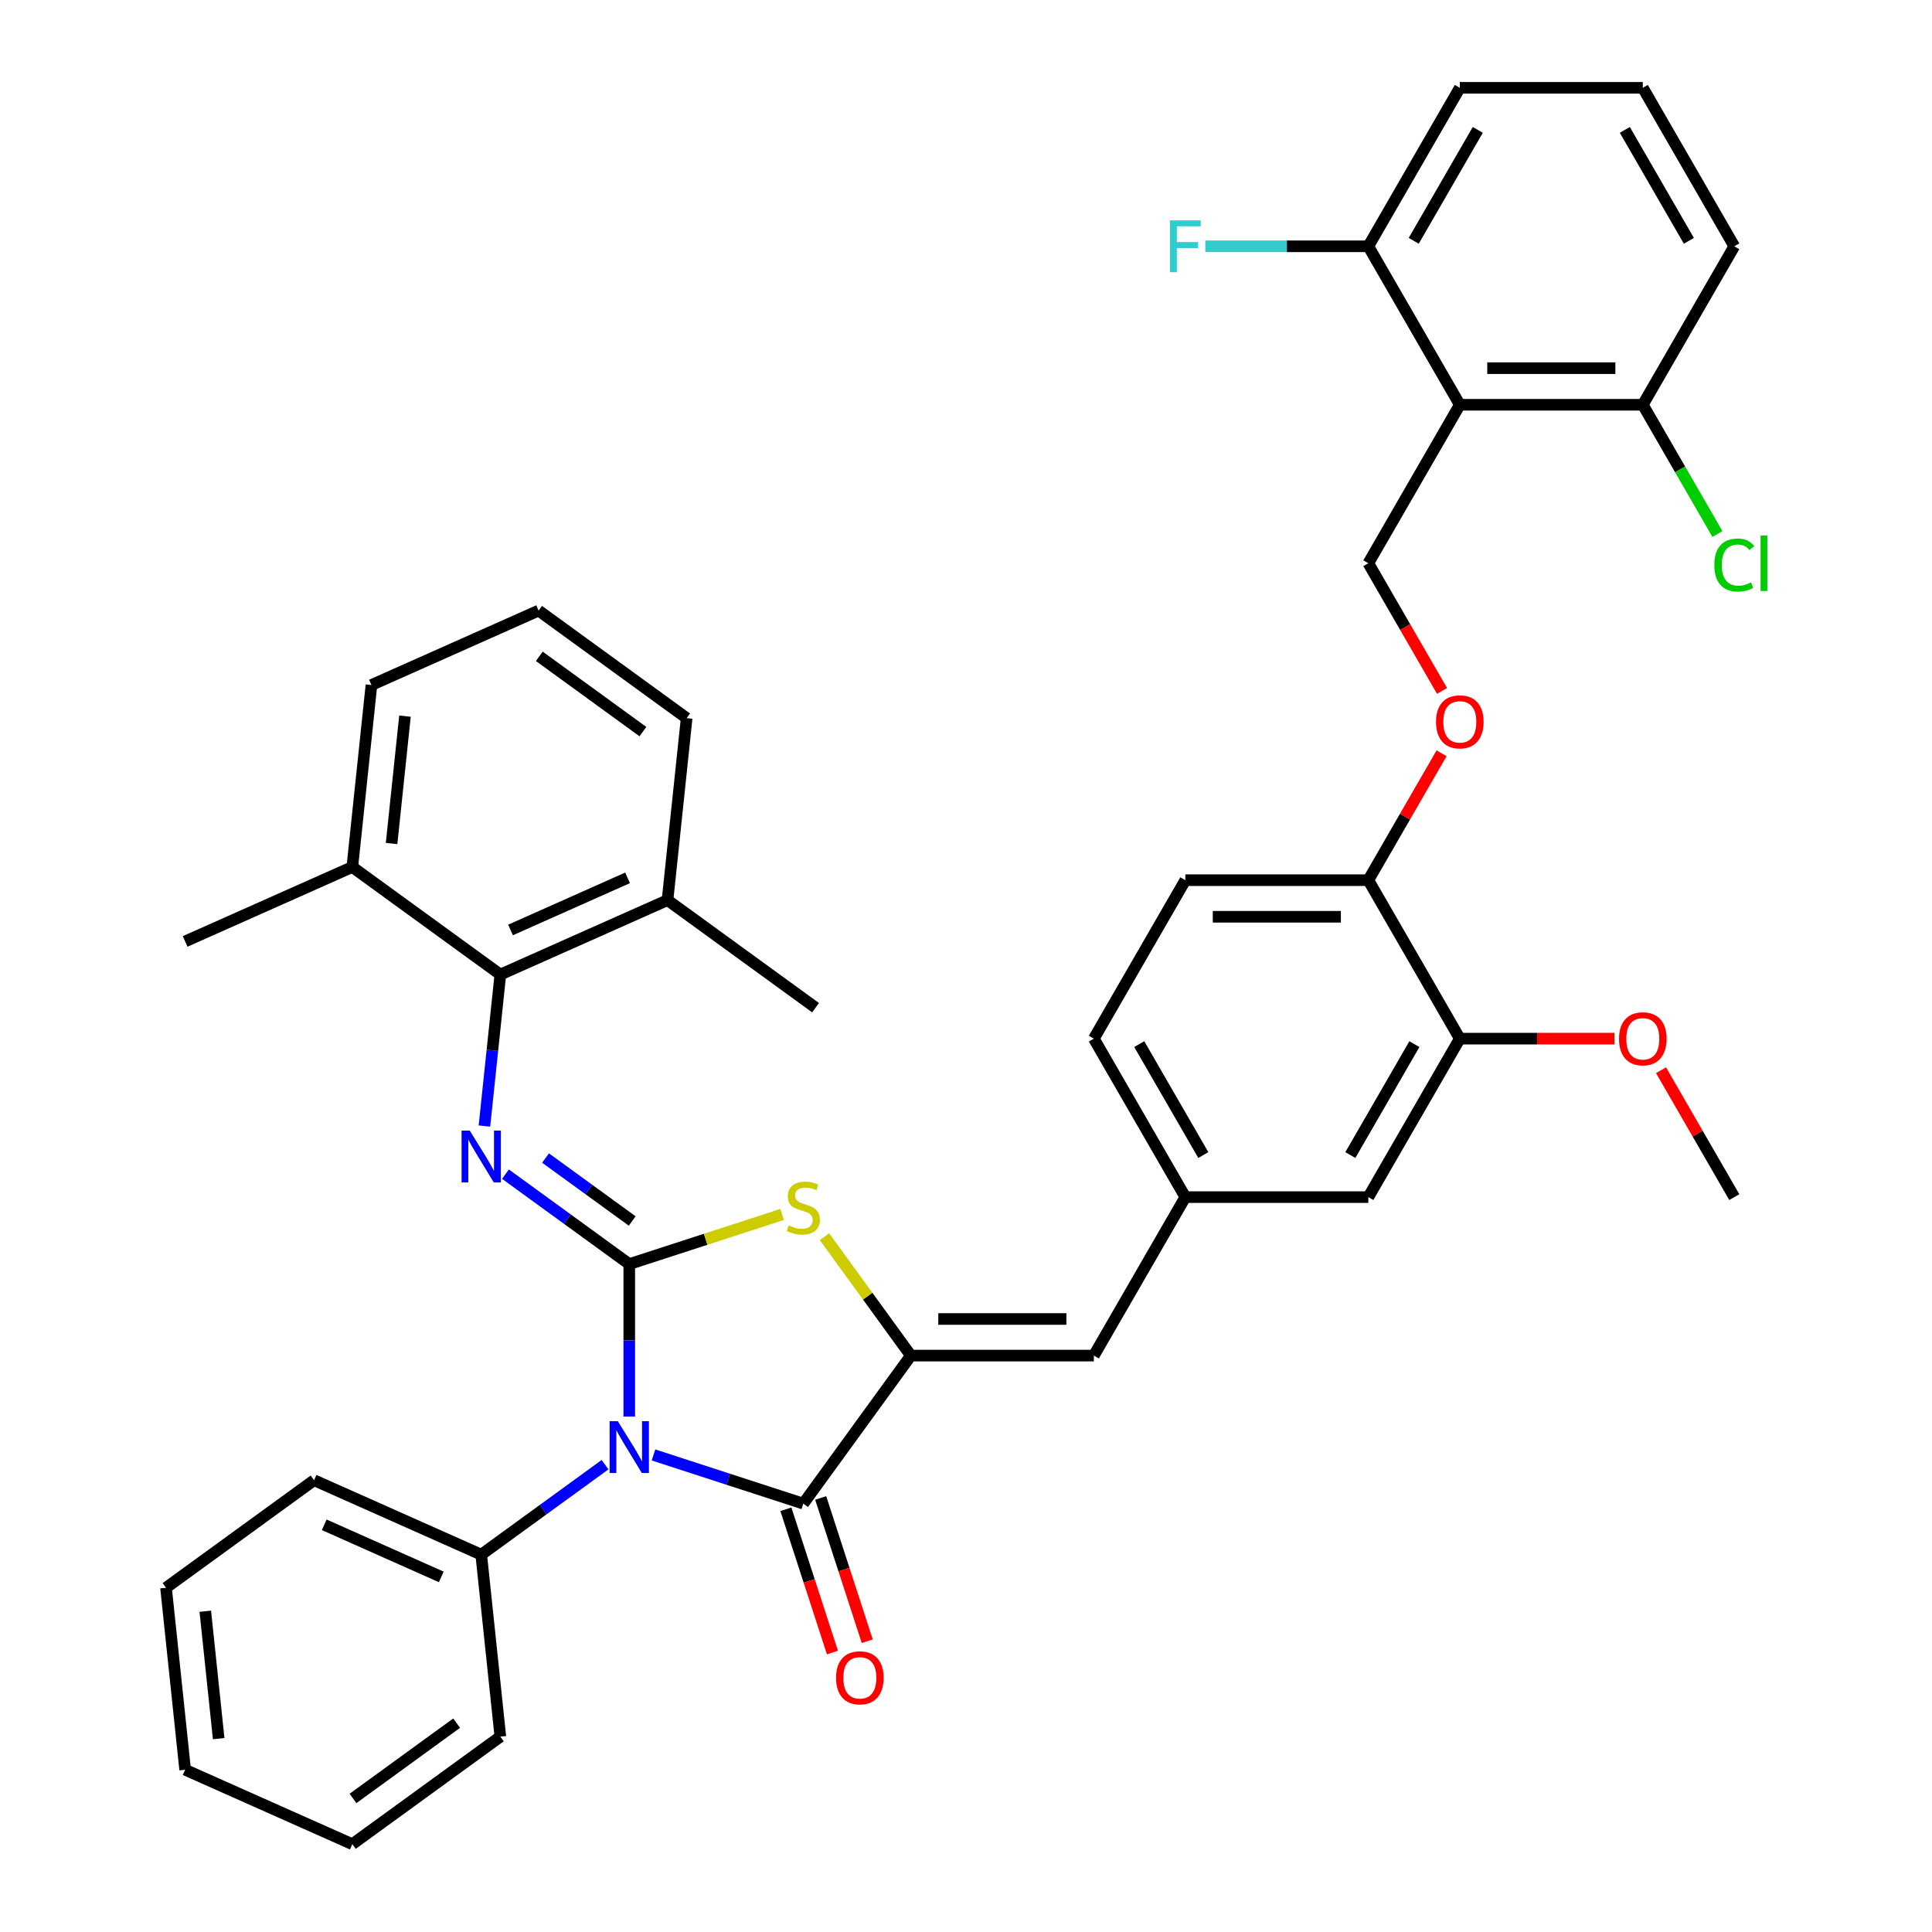<?xml version='1.0' encoding='iso-8859-1'?>
<svg version='1.1' baseProfile='full'
              xmlns='http://www.w3.org/2000/svg'
                      xmlns:rdkit='http://www.rdkit.org/xml'
                      xmlns:xlink='http://www.w3.org/1999/xlink'
                  xml:space='preserve'
width='1000px' height='1000px' viewBox='0 0 1000 1000'>
<!-- END OF HEADER -->
<rect style='opacity:1.0;fill:#FFFFFF;stroke:none' width='1000' height='1000' x='0' y='0'> </rect>
<path class='bond-0' d='M 325.707,654.294 L 325.707,693.761' style='fill:none;fill-rule:evenodd;stroke:#000000;stroke-width:6px;stroke-linecap:butt;stroke-linejoin:miter;stroke-opacity:1' />
<path class='bond-0' d='M 325.707,693.761 L 325.707,733.228' style='fill:none;fill-rule:evenodd;stroke:#0000FF;stroke-width:6px;stroke-linecap:butt;stroke-linejoin:miter;stroke-opacity:1' />
<path class='bond-3' d='M 325.707,654.294 L 365.262,641.442' style='fill:none;fill-rule:evenodd;stroke:#000000;stroke-width:6px;stroke-linecap:butt;stroke-linejoin:miter;stroke-opacity:1' />
<path class='bond-3' d='M 365.262,641.442 L 404.817,628.59' style='fill:none;fill-rule:evenodd;stroke:#CCCC00;stroke-width:6px;stroke-linecap:butt;stroke-linejoin:miter;stroke-opacity:1' />
<path class='bond-4' d='M 325.707,654.294 L 293.664,631.014' style='fill:none;fill-rule:evenodd;stroke:#000000;stroke-width:6px;stroke-linecap:butt;stroke-linejoin:miter;stroke-opacity:1' />
<path class='bond-4' d='M 293.664,631.014 L 261.622,607.734' style='fill:none;fill-rule:evenodd;stroke:#0000FF;stroke-width:6px;stroke-linecap:butt;stroke-linejoin:miter;stroke-opacity:1' />
<path class='bond-4' d='M 327.228,631.985 L 304.799,615.689' style='fill:none;fill-rule:evenodd;stroke:#000000;stroke-width:6px;stroke-linecap:butt;stroke-linejoin:miter;stroke-opacity:1' />
<path class='bond-4' d='M 304.799,615.689 L 282.369,599.393' style='fill:none;fill-rule:evenodd;stroke:#0000FF;stroke-width:6px;stroke-linecap:butt;stroke-linejoin:miter;stroke-opacity:1' />
<path class='bond-1' d='M 338.247,753.082 L 377.016,765.679' style='fill:none;fill-rule:evenodd;stroke:#0000FF;stroke-width:6px;stroke-linecap:butt;stroke-linejoin:miter;stroke-opacity:1' />
<path class='bond-1' d='M 377.016,765.679 L 415.785,778.276' style='fill:none;fill-rule:evenodd;stroke:#000000;stroke-width:6px;stroke-linecap:butt;stroke-linejoin:miter;stroke-opacity:1' />
<path class='bond-9' d='M 313.167,758.119 L 281.124,781.399' style='fill:none;fill-rule:evenodd;stroke:#0000FF;stroke-width:6px;stroke-linecap:butt;stroke-linejoin:miter;stroke-opacity:1' />
<path class='bond-9' d='M 281.124,781.399 L 249.082,804.679' style='fill:none;fill-rule:evenodd;stroke:#000000;stroke-width:6px;stroke-linecap:butt;stroke-linejoin:miter;stroke-opacity:1' />
<path class='bond-11' d='M 406.777,781.203 L 418.823,818.276' style='fill:none;fill-rule:evenodd;stroke:#000000;stroke-width:6px;stroke-linecap:butt;stroke-linejoin:miter;stroke-opacity:1' />
<path class='bond-11' d='M 418.823,818.276 L 430.869,855.35' style='fill:none;fill-rule:evenodd;stroke:#FF0000;stroke-width:6px;stroke-linecap:butt;stroke-linejoin:miter;stroke-opacity:1' />
<path class='bond-11' d='M 424.793,775.349 L 436.839,812.423' style='fill:none;fill-rule:evenodd;stroke:#000000;stroke-width:6px;stroke-linecap:butt;stroke-linejoin:miter;stroke-opacity:1' />
<path class='bond-11' d='M 436.839,812.423 L 448.885,849.496' style='fill:none;fill-rule:evenodd;stroke:#FF0000;stroke-width:6px;stroke-linecap:butt;stroke-linejoin:miter;stroke-opacity:1' />
<path class='bond-39' d='M 415.785,778.276 L 471.456,701.651' style='fill:none;fill-rule:evenodd;stroke:#000000;stroke-width:6px;stroke-linecap:butt;stroke-linejoin:miter;stroke-opacity:1' />
<path class='bond-2' d='M 471.456,701.651 L 449.105,670.886' style='fill:none;fill-rule:evenodd;stroke:#000000;stroke-width:6px;stroke-linecap:butt;stroke-linejoin:miter;stroke-opacity:1' />
<path class='bond-2' d='M 449.105,670.886 L 426.753,640.122' style='fill:none;fill-rule:evenodd;stroke:#CCCC00;stroke-width:6px;stroke-linecap:butt;stroke-linejoin:miter;stroke-opacity:1' />
<path class='bond-7' d='M 471.456,701.651 L 566.17,701.651' style='fill:none;fill-rule:evenodd;stroke:#000000;stroke-width:6px;stroke-linecap:butt;stroke-linejoin:miter;stroke-opacity:1' />
<path class='bond-7' d='M 485.664,682.708 L 551.963,682.708' style='fill:none;fill-rule:evenodd;stroke:#000000;stroke-width:6px;stroke-linecap:butt;stroke-linejoin:miter;stroke-opacity:1' />
<path class='bond-6' d='M 250.74,582.843 L 254.861,543.636' style='fill:none;fill-rule:evenodd;stroke:#0000FF;stroke-width:6px;stroke-linecap:butt;stroke-linejoin:miter;stroke-opacity:1' />
<path class='bond-6' d='M 254.861,543.636 L 258.982,504.428' style='fill:none;fill-rule:evenodd;stroke:#000000;stroke-width:6px;stroke-linecap:butt;stroke-linejoin:miter;stroke-opacity:1' />
<path class='bond-5' d='M 755.598,209.504 L 708.241,291.528' style='fill:none;fill-rule:evenodd;stroke:#000000;stroke-width:6px;stroke-linecap:butt;stroke-linejoin:miter;stroke-opacity:1' />
<path class='bond-15' d='M 755.598,209.504 L 850.312,209.504' style='fill:none;fill-rule:evenodd;stroke:#000000;stroke-width:6px;stroke-linecap:butt;stroke-linejoin:miter;stroke-opacity:1' />
<path class='bond-15' d='M 769.805,190.561 L 836.105,190.561' style='fill:none;fill-rule:evenodd;stroke:#000000;stroke-width:6px;stroke-linecap:butt;stroke-linejoin:miter;stroke-opacity:1' />
<path class='bond-16' d='M 755.598,209.504 L 708.241,127.479' style='fill:none;fill-rule:evenodd;stroke:#000000;stroke-width:6px;stroke-linecap:butt;stroke-linejoin:miter;stroke-opacity:1' />
<path class='bond-18' d='M 258.982,504.428 L 345.508,465.904' style='fill:none;fill-rule:evenodd;stroke:#000000;stroke-width:6px;stroke-linecap:butt;stroke-linejoin:miter;stroke-opacity:1' />
<path class='bond-18' d='M 264.256,481.344 L 324.824,454.378' style='fill:none;fill-rule:evenodd;stroke:#000000;stroke-width:6px;stroke-linecap:butt;stroke-linejoin:miter;stroke-opacity:1' />
<path class='bond-19' d='M 258.982,504.428 L 182.357,448.756' style='fill:none;fill-rule:evenodd;stroke:#000000;stroke-width:6px;stroke-linecap:butt;stroke-linejoin:miter;stroke-opacity:1' />
<path class='bond-14' d='M 566.17,701.651 L 613.527,619.626' style='fill:none;fill-rule:evenodd;stroke:#000000;stroke-width:6px;stroke-linecap:butt;stroke-linejoin:miter;stroke-opacity:1' />
<path class='bond-8' d='M 708.241,291.528 L 727.321,324.575' style='fill:none;fill-rule:evenodd;stroke:#000000;stroke-width:6px;stroke-linecap:butt;stroke-linejoin:miter;stroke-opacity:1' />
<path class='bond-8' d='M 727.321,324.575 L 746.4,357.622' style='fill:none;fill-rule:evenodd;stroke:#FF0000;stroke-width:6px;stroke-linecap:butt;stroke-linejoin:miter;stroke-opacity:1' />
<path class='bond-31' d='M 249.082,804.679 L 162.557,766.156' style='fill:none;fill-rule:evenodd;stroke:#000000;stroke-width:6px;stroke-linecap:butt;stroke-linejoin:miter;stroke-opacity:1' />
<path class='bond-31' d='M 228.398,816.206 L 167.831,789.239' style='fill:none;fill-rule:evenodd;stroke:#000000;stroke-width:6px;stroke-linecap:butt;stroke-linejoin:miter;stroke-opacity:1' />
<path class='bond-32' d='M 249.082,804.679 L 258.982,898.874' style='fill:none;fill-rule:evenodd;stroke:#000000;stroke-width:6px;stroke-linecap:butt;stroke-linejoin:miter;stroke-opacity:1' />
<path class='bond-10' d='M 755.598,537.602 L 708.241,619.626' style='fill:none;fill-rule:evenodd;stroke:#000000;stroke-width:6px;stroke-linecap:butt;stroke-linejoin:miter;stroke-opacity:1' />
<path class='bond-10' d='M 732.089,540.434 L 698.94,597.851' style='fill:none;fill-rule:evenodd;stroke:#000000;stroke-width:6px;stroke-linecap:butt;stroke-linejoin:miter;stroke-opacity:1' />
<path class='bond-24' d='M 755.598,537.602 L 795.614,537.602' style='fill:none;fill-rule:evenodd;stroke:#000000;stroke-width:6px;stroke-linecap:butt;stroke-linejoin:miter;stroke-opacity:1' />
<path class='bond-24' d='M 795.614,537.602 L 835.631,537.602' style='fill:none;fill-rule:evenodd;stroke:#FF0000;stroke-width:6px;stroke-linecap:butt;stroke-linejoin:miter;stroke-opacity:1' />
<path class='bond-42' d='M 755.598,537.602 L 708.241,455.577' style='fill:none;fill-rule:evenodd;stroke:#000000;stroke-width:6px;stroke-linecap:butt;stroke-linejoin:miter;stroke-opacity:1' />
<path class='bond-12' d='M 746.16,389.9 L 727.2,422.739' style='fill:none;fill-rule:evenodd;stroke:#FF0000;stroke-width:6px;stroke-linecap:butt;stroke-linejoin:miter;stroke-opacity:1' />
<path class='bond-12' d='M 727.2,422.739 L 708.241,455.577' style='fill:none;fill-rule:evenodd;stroke:#000000;stroke-width:6px;stroke-linecap:butt;stroke-linejoin:miter;stroke-opacity:1' />
<path class='bond-13' d='M 708.241,455.577 L 613.527,455.577' style='fill:none;fill-rule:evenodd;stroke:#000000;stroke-width:6px;stroke-linecap:butt;stroke-linejoin:miter;stroke-opacity:1' />
<path class='bond-13' d='M 694.034,474.52 L 627.734,474.52' style='fill:none;fill-rule:evenodd;stroke:#000000;stroke-width:6px;stroke-linecap:butt;stroke-linejoin:miter;stroke-opacity:1' />
<path class='bond-17' d='M 613.527,619.626 L 708.241,619.626' style='fill:none;fill-rule:evenodd;stroke:#000000;stroke-width:6px;stroke-linecap:butt;stroke-linejoin:miter;stroke-opacity:1' />
<path class='bond-21' d='M 613.527,619.626 L 566.17,537.602' style='fill:none;fill-rule:evenodd;stroke:#000000;stroke-width:6px;stroke-linecap:butt;stroke-linejoin:miter;stroke-opacity:1' />
<path class='bond-21' d='M 622.829,597.851 L 589.679,540.434' style='fill:none;fill-rule:evenodd;stroke:#000000;stroke-width:6px;stroke-linecap:butt;stroke-linejoin:miter;stroke-opacity:1' />
<path class='bond-22' d='M 850.312,209.504 L 869.626,242.958' style='fill:none;fill-rule:evenodd;stroke:#000000;stroke-width:6px;stroke-linecap:butt;stroke-linejoin:miter;stroke-opacity:1' />
<path class='bond-22' d='M 869.626,242.958 L 888.941,276.412' style='fill:none;fill-rule:evenodd;stroke:#00CC00;stroke-width:6px;stroke-linecap:butt;stroke-linejoin:miter;stroke-opacity:1' />
<path class='bond-28' d='M 850.312,209.504 L 897.669,127.479' style='fill:none;fill-rule:evenodd;stroke:#000000;stroke-width:6px;stroke-linecap:butt;stroke-linejoin:miter;stroke-opacity:1' />
<path class='bond-23' d='M 708.241,127.479 L 666.055,127.479' style='fill:none;fill-rule:evenodd;stroke:#000000;stroke-width:6px;stroke-linecap:butt;stroke-linejoin:miter;stroke-opacity:1' />
<path class='bond-23' d='M 666.055,127.479 L 623.87,127.479' style='fill:none;fill-rule:evenodd;stroke:#33CCCC;stroke-width:6px;stroke-linecap:butt;stroke-linejoin:miter;stroke-opacity:1' />
<path class='bond-27' d='M 708.241,127.479 L 755.598,45.455' style='fill:none;fill-rule:evenodd;stroke:#000000;stroke-width:6px;stroke-linecap:butt;stroke-linejoin:miter;stroke-opacity:1' />
<path class='bond-27' d='M 731.749,124.647 L 764.899,67.23' style='fill:none;fill-rule:evenodd;stroke:#000000;stroke-width:6px;stroke-linecap:butt;stroke-linejoin:miter;stroke-opacity:1' />
<path class='bond-30' d='M 345.508,465.904 L 355.408,371.709' style='fill:none;fill-rule:evenodd;stroke:#000000;stroke-width:6px;stroke-linecap:butt;stroke-linejoin:miter;stroke-opacity:1' />
<path class='bond-34' d='M 345.508,465.904 L 422.133,521.576' style='fill:none;fill-rule:evenodd;stroke:#000000;stroke-width:6px;stroke-linecap:butt;stroke-linejoin:miter;stroke-opacity:1' />
<path class='bond-29' d='M 182.357,448.756 L 192.257,354.561' style='fill:none;fill-rule:evenodd;stroke:#000000;stroke-width:6px;stroke-linecap:butt;stroke-linejoin:miter;stroke-opacity:1' />
<path class='bond-29' d='M 202.681,436.607 L 209.611,370.671' style='fill:none;fill-rule:evenodd;stroke:#000000;stroke-width:6px;stroke-linecap:butt;stroke-linejoin:miter;stroke-opacity:1' />
<path class='bond-33' d='M 182.357,448.756 L 95.832,487.28' style='fill:none;fill-rule:evenodd;stroke:#000000;stroke-width:6px;stroke-linecap:butt;stroke-linejoin:miter;stroke-opacity:1' />
<path class='bond-20' d='M 613.527,455.577 L 566.17,537.602' style='fill:none;fill-rule:evenodd;stroke:#000000;stroke-width:6px;stroke-linecap:butt;stroke-linejoin:miter;stroke-opacity:1' />
<path class='bond-35' d='M 859.75,553.949 L 878.709,586.788' style='fill:none;fill-rule:evenodd;stroke:#FF0000;stroke-width:6px;stroke-linecap:butt;stroke-linejoin:miter;stroke-opacity:1' />
<path class='bond-35' d='M 878.709,586.788 L 897.669,619.626' style='fill:none;fill-rule:evenodd;stroke:#000000;stroke-width:6px;stroke-linecap:butt;stroke-linejoin:miter;stroke-opacity:1' />
<path class='bond-25' d='M 850.312,45.455 L 755.598,45.455' style='fill:none;fill-rule:evenodd;stroke:#000000;stroke-width:6px;stroke-linecap:butt;stroke-linejoin:miter;stroke-opacity:1' />
<path class='bond-43' d='M 850.312,45.455 L 897.669,127.479' style='fill:none;fill-rule:evenodd;stroke:#000000;stroke-width:6px;stroke-linecap:butt;stroke-linejoin:miter;stroke-opacity:1' />
<path class='bond-43' d='M 841.01,67.23 L 874.16,124.647' style='fill:none;fill-rule:evenodd;stroke:#000000;stroke-width:6px;stroke-linecap:butt;stroke-linejoin:miter;stroke-opacity:1' />
<path class='bond-26' d='M 278.783,316.038 L 192.257,354.561' style='fill:none;fill-rule:evenodd;stroke:#000000;stroke-width:6px;stroke-linecap:butt;stroke-linejoin:miter;stroke-opacity:1' />
<path class='bond-40' d='M 278.783,316.038 L 355.408,371.709' style='fill:none;fill-rule:evenodd;stroke:#000000;stroke-width:6px;stroke-linecap:butt;stroke-linejoin:miter;stroke-opacity:1' />
<path class='bond-40' d='M 279.142,339.714 L 332.78,378.684' style='fill:none;fill-rule:evenodd;stroke:#000000;stroke-width:6px;stroke-linecap:butt;stroke-linejoin:miter;stroke-opacity:1' />
<path class='bond-37' d='M 162.557,766.156 L 85.931,821.827' style='fill:none;fill-rule:evenodd;stroke:#000000;stroke-width:6px;stroke-linecap:butt;stroke-linejoin:miter;stroke-opacity:1' />
<path class='bond-36' d='M 258.982,898.874 L 182.357,954.545' style='fill:none;fill-rule:evenodd;stroke:#000000;stroke-width:6px;stroke-linecap:butt;stroke-linejoin:miter;stroke-opacity:1' />
<path class='bond-36' d='M 236.354,891.9 L 182.717,930.87' style='fill:none;fill-rule:evenodd;stroke:#000000;stroke-width:6px;stroke-linecap:butt;stroke-linejoin:miter;stroke-opacity:1' />
<path class='bond-38' d='M 182.357,954.545 L 95.832,916.022' style='fill:none;fill-rule:evenodd;stroke:#000000;stroke-width:6px;stroke-linecap:butt;stroke-linejoin:miter;stroke-opacity:1' />
<path class='bond-41' d='M 85.931,821.827 L 95.832,916.022' style='fill:none;fill-rule:evenodd;stroke:#000000;stroke-width:6px;stroke-linecap:butt;stroke-linejoin:miter;stroke-opacity:1' />
<path class='bond-41' d='M 106.256,833.976 L 113.186,899.913' style='fill:none;fill-rule:evenodd;stroke:#000000;stroke-width:6px;stroke-linecap:butt;stroke-linejoin:miter;stroke-opacity:1' />
<path  class='atom-1' d='M 319.778 735.596
L 328.567 749.803
Q 329.439 751.205, 330.84 753.743
Q 332.242 756.282, 332.318 756.433
L 332.318 735.596
L 335.879 735.596
L 335.879 762.419
L 332.204 762.419
L 322.771 746.886
Q 321.672 745.068, 320.498 742.984
Q 319.361 740.9, 319.02 740.256
L 319.02 762.419
L 315.535 762.419
L 315.535 735.596
L 319.778 735.596
' fill='#0000FF'/>
<path  class='atom-4' d='M 408.208 634.232
Q 408.511 634.346, 409.761 634.876
Q 411.012 635.406, 412.375 635.747
Q 413.777 636.051, 415.141 636.051
Q 417.679 636.051, 419.157 634.838
Q 420.634 633.588, 420.634 631.428
Q 420.634 629.951, 419.877 629.042
Q 419.157 628.132, 418.02 627.64
Q 416.884 627.147, 414.99 626.579
Q 412.603 625.859, 411.163 625.177
Q 409.761 624.495, 408.738 623.056
Q 407.753 621.616, 407.753 619.191
Q 407.753 615.82, 410.027 613.736
Q 412.338 611.652, 416.884 611.652
Q 419.99 611.652, 423.514 613.13
L 422.642 616.047
Q 419.422 614.721, 416.997 614.721
Q 414.383 614.721, 412.944 615.82
Q 411.504 616.88, 411.542 618.737
Q 411.542 620.176, 412.262 621.048
Q 413.019 621.919, 414.08 622.412
Q 415.179 622.904, 416.997 623.473
Q 419.422 624.23, 420.862 624.988
Q 422.301 625.746, 423.324 627.299
Q 424.385 628.814, 424.385 631.428
Q 424.385 635.141, 421.885 637.149
Q 419.422 639.119, 415.293 639.119
Q 412.906 639.119, 411.087 638.589
Q 409.307 638.096, 407.185 637.225
L 408.208 634.232
' fill='#CCCC00'/>
<path  class='atom-5' d='M 243.153 585.211
L 251.942 599.418
Q 252.814 600.82, 254.215 603.358
Q 255.617 605.897, 255.693 606.048
L 255.693 585.211
L 259.254 585.211
L 259.254 612.034
L 255.579 612.034
L 246.146 596.501
Q 245.047 594.683, 243.873 592.599
Q 242.736 590.515, 242.395 589.871
L 242.395 612.034
L 238.91 612.034
L 238.91 585.211
L 243.153 585.211
' fill='#0000FF'/>
<path  class='atom-12' d='M 432.74 868.43
Q 432.74 861.989, 435.923 858.39
Q 439.105 854.791, 445.053 854.791
Q 451.001 854.791, 454.184 858.39
Q 457.366 861.989, 457.366 868.43
Q 457.366 874.946, 454.146 878.659
Q 450.926 882.334, 445.053 882.334
Q 439.143 882.334, 435.923 878.659
Q 432.74 874.984, 432.74 868.43
M 445.053 879.303
Q 449.145 879.303, 451.342 876.575
Q 453.578 873.81, 453.578 868.43
Q 453.578 863.164, 451.342 860.512
Q 449.145 857.822, 445.053 857.822
Q 440.962 857.822, 438.726 860.474
Q 436.529 863.126, 436.529 868.43
Q 436.529 873.848, 438.726 876.575
Q 440.962 879.303, 445.053 879.303
' fill='#FF0000'/>
<path  class='atom-13' d='M 743.285 373.628
Q 743.285 367.188, 746.467 363.589
Q 749.65 359.99, 755.598 359.99
Q 761.546 359.99, 764.728 363.589
Q 767.911 367.188, 767.911 373.628
Q 767.911 380.145, 764.69 383.858
Q 761.47 387.532, 755.598 387.532
Q 749.688 387.532, 746.467 383.858
Q 743.285 380.183, 743.285 373.628
M 755.598 384.502
Q 759.689 384.502, 761.887 381.774
Q 764.122 379.008, 764.122 373.628
Q 764.122 368.362, 761.887 365.71
Q 759.689 363.021, 755.598 363.021
Q 751.506 363.021, 749.271 365.673
Q 747.074 368.325, 747.074 373.628
Q 747.074 379.046, 749.271 381.774
Q 751.506 384.502, 755.598 384.502
' fill='#FF0000'/>
<path  class='atom-23' d='M 887.326 292.456
Q 887.326 285.789, 890.432 282.303
Q 893.577 278.78, 899.525 278.78
Q 905.056 278.78, 908.011 282.682
L 905.511 284.728
Q 903.351 281.886, 899.525 281.886
Q 895.471 281.886, 893.312 284.614
Q 891.19 287.304, 891.19 292.456
Q 891.19 297.76, 893.387 300.488
Q 895.623 303.216, 899.942 303.216
Q 902.897 303.216, 906.344 301.435
L 907.405 304.277
Q 906.003 305.186, 903.882 305.716
Q 901.76 306.247, 899.411 306.247
Q 893.577 306.247, 890.432 302.685
Q 887.326 299.124, 887.326 292.456
' fill='#00CC00'/>
<path  class='atom-23' d='M 911.269 277.151
L 914.755 277.151
L 914.755 305.906
L 911.269 305.906
L 911.269 277.151
' fill='#00CC00'/>
<path  class='atom-24' d='M 605.552 114.068
L 621.502 114.068
L 621.502 117.136
L 609.151 117.136
L 609.151 125.282
L 620.138 125.282
L 620.138 128.388
L 609.151 128.388
L 609.151 140.891
L 605.552 140.891
L 605.552 114.068
' fill='#33CCCC'/>
<path  class='atom-25' d='M 837.999 537.678
Q 837.999 531.237, 841.181 527.638
Q 844.364 524.039, 850.312 524.039
Q 856.26 524.039, 859.442 527.638
Q 862.624 531.237, 862.624 537.678
Q 862.624 544.194, 859.404 547.907
Q 856.184 551.582, 850.312 551.582
Q 844.401 551.582, 841.181 547.907
Q 837.999 544.232, 837.999 537.678
M 850.312 548.551
Q 854.403 548.551, 856.601 545.823
Q 858.836 543.057, 858.836 537.678
Q 858.836 532.411, 856.601 529.76
Q 854.403 527.07, 850.312 527.07
Q 846.22 527.07, 843.985 529.722
Q 841.787 532.374, 841.787 537.678
Q 841.787 543.095, 843.985 545.823
Q 846.22 548.551, 850.312 548.551
' fill='#FF0000'/>
</svg>
